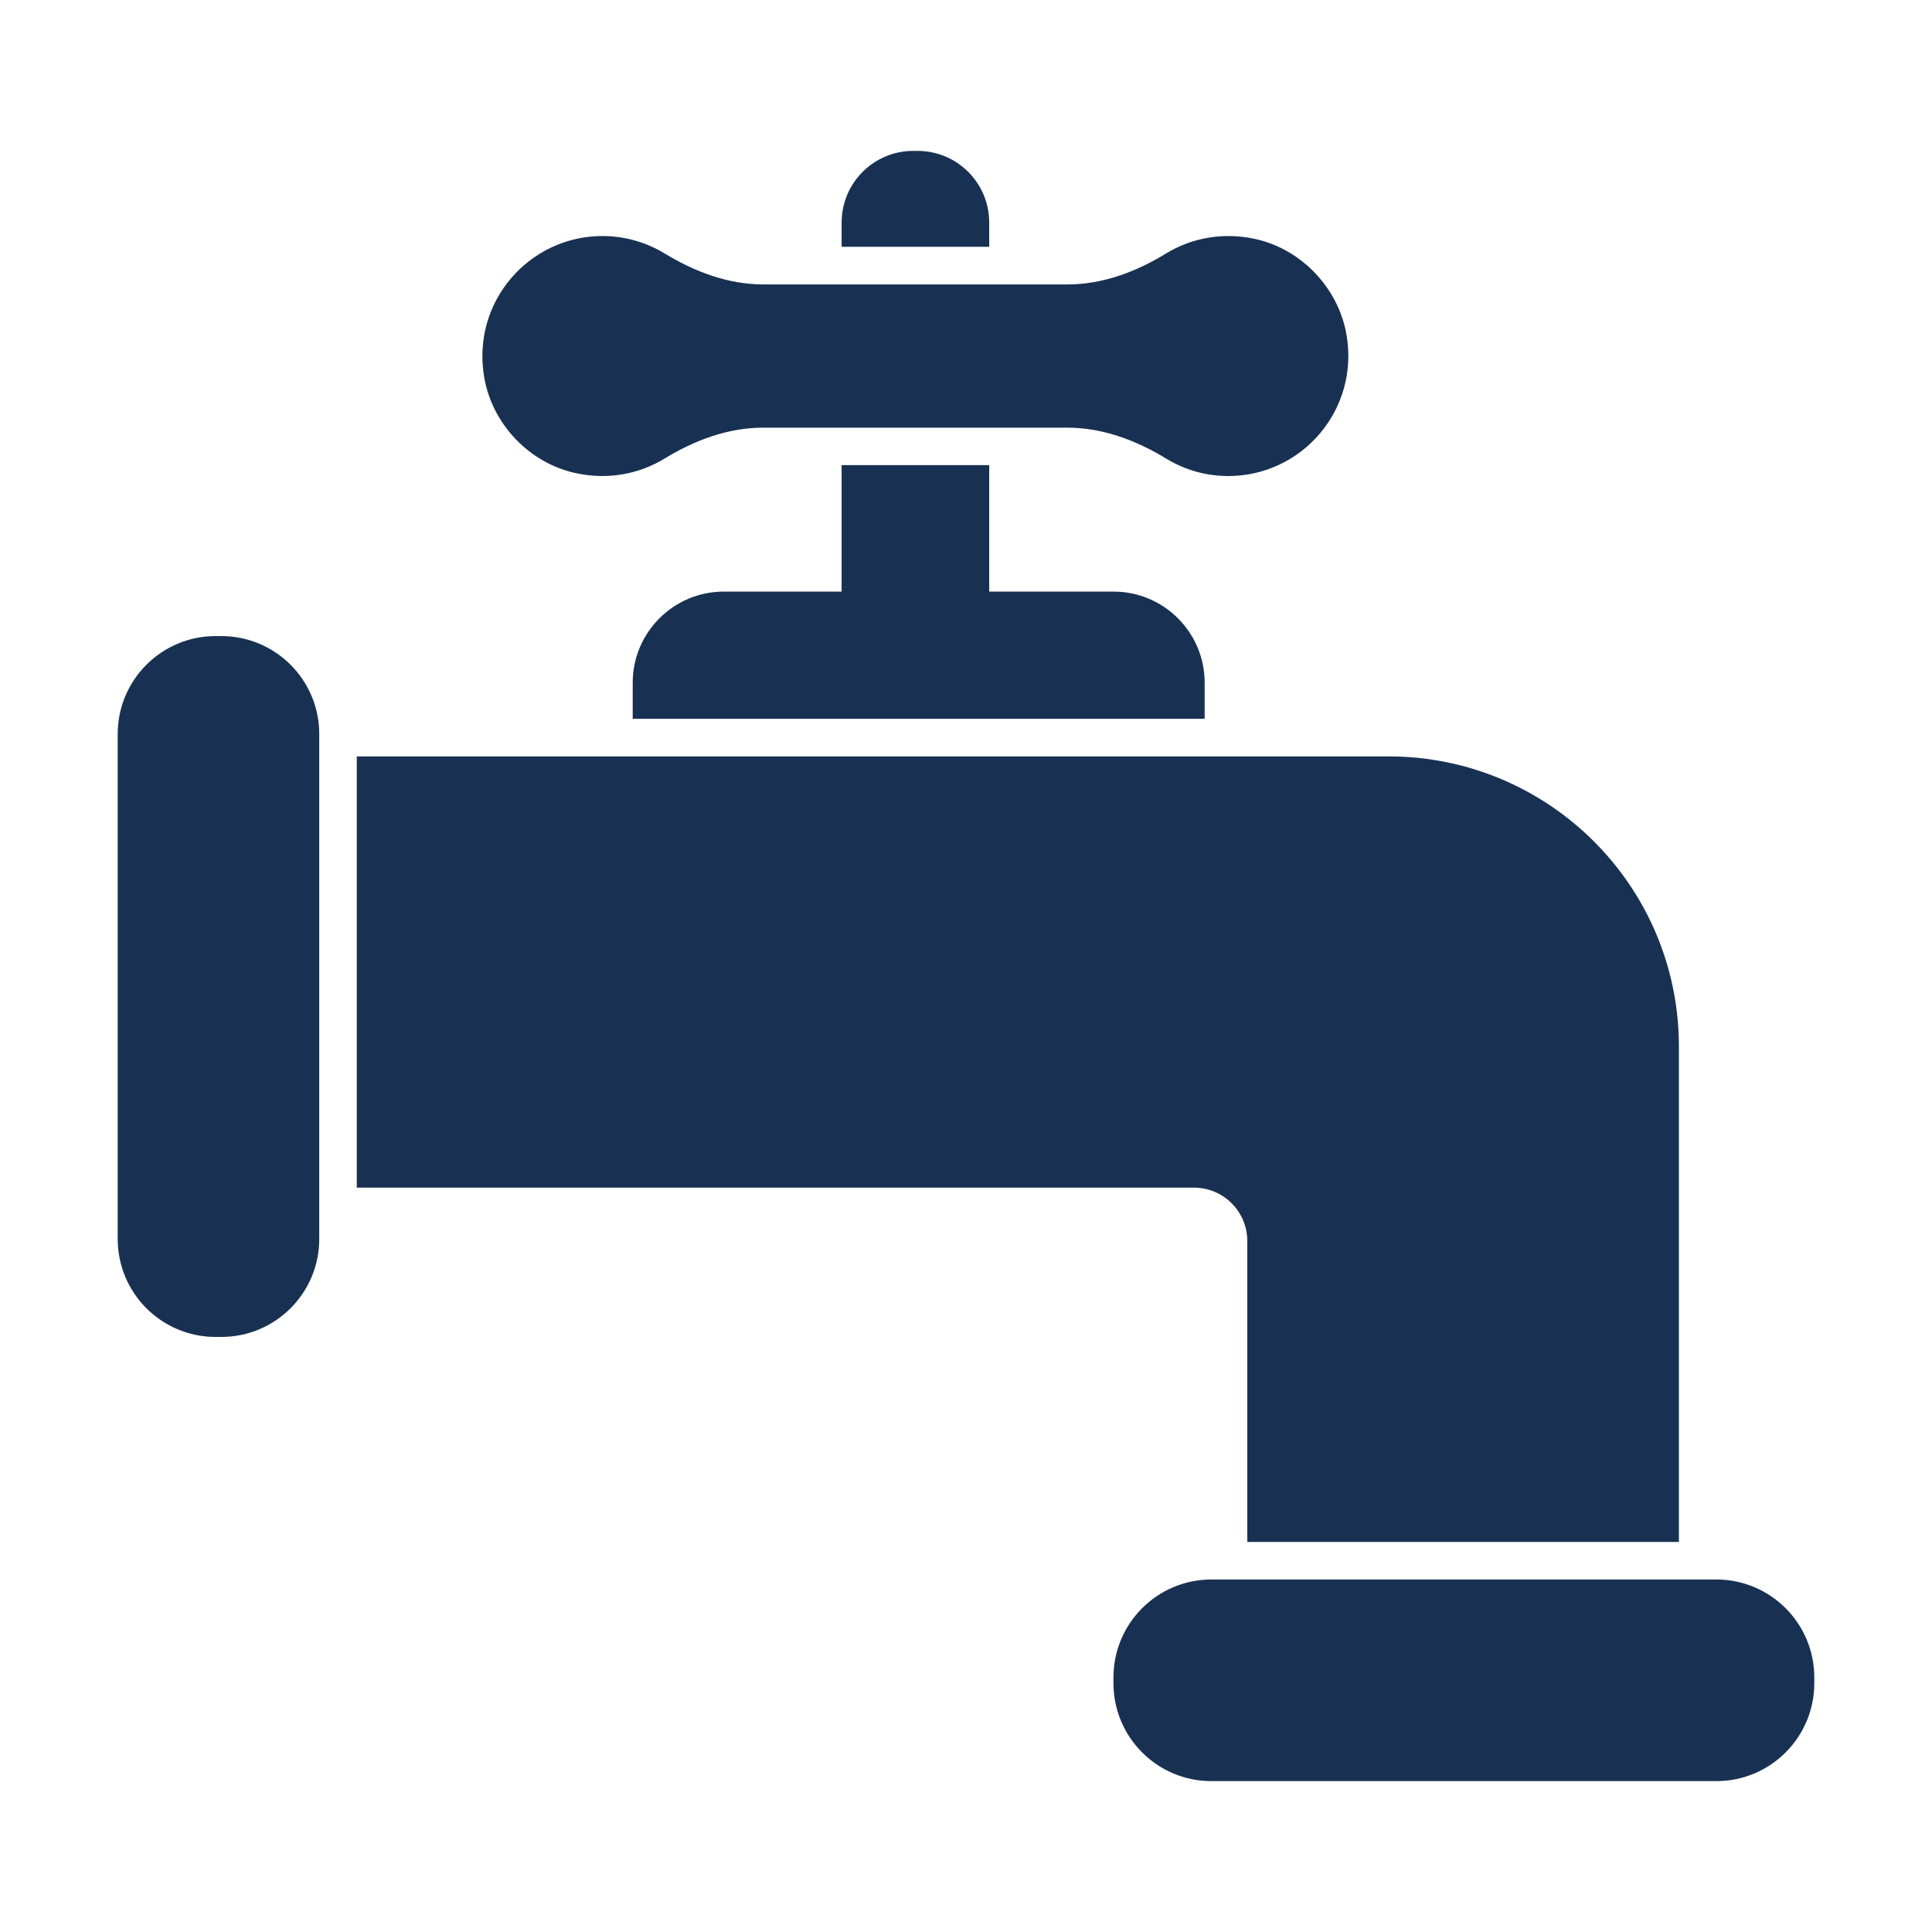 <svg xmlns="http://www.w3.org/2000/svg"  viewBox="0 0 53 53" width="64px" height="64px" fill="#183153"><path d="M 25.057 4.139 C 23.967 4.139 23.088 5.019 23.088 6.109 L 23.088 6.77 L 27.137 6.77 L 27.137 6.109 C 27.137 5.019 26.258 4.139 25.168 4.139 L 25.057 4.139 z M 16.525 6.475 C 14.518 6.475 12.915 8.284 13.287 10.373 C 13.513 11.641 14.518 12.694 15.775 12.975 C 16.678 13.176 17.536 13.002 18.227 12.582 C 19.055 12.077 19.969 11.732 20.939 11.732 L 29.281 11.732 C 30.252 11.732 31.168 12.08 31.998 12.584 C 32.493 12.885 33.073 13.059 33.695 13.059 C 35.713 13.059 37.302 11.24 36.936 9.17 C 36.712 7.908 35.719 6.854 34.471 6.564 C 33.559 6.353 32.682 6.529 31.982 6.957 C 31.158 7.462 30.244 7.803 29.277 7.803 L 20.945 7.803 C 19.974 7.803 19.058 7.455 18.229 6.951 C 17.732 6.65 17.148 6.475 16.525 6.475 z M 23.088 12.76 L 23.088 16.229 L 19.857 16.229 C 18.478 16.229 17.357 17.349 17.357 18.729 L 17.357 19.719 L 33.047 19.719 L 33.047 18.729 C 33.047 17.349 31.927 16.229 30.547 16.229 L 27.137 16.229 L 27.137 12.76 L 23.088 12.76 z M 5.916 17.449 C 4.432 17.449 3.229 18.652 3.229 20.137 L 3.229 33.988 C 3.229 35.473 4.432 36.676 5.916 36.676 L 6.07 36.676 C 7.555 36.676 8.758 35.473 8.758 33.988 L 8.758 20.137 C 8.758 18.652 7.555 17.449 6.07 17.449 L 5.916 17.449 z M 9.787 20.75 L 9.787 32.58 L 32.748 32.58 C 33.568 32.58 34.217 33.239 34.217 34.049 L 34.217 42.299 L 46.057 42.299 L 46.057 28.709 C 46.057 24.309 42.488 20.75 38.088 20.75 L 9.787 20.75 z M 33.232 43.33 C 31.748 43.33 30.545 44.533 30.545 46.018 L 30.545 46.174 C 30.545 47.658 31.748 48.861 33.232 48.861 L 47.084 48.861 C 48.568 48.861 49.771 47.658 49.771 46.174 L 49.771 46.018 C 49.771 44.533 48.568 43.33 47.084 43.33 L 33.232 43.33 z"/></svg>
